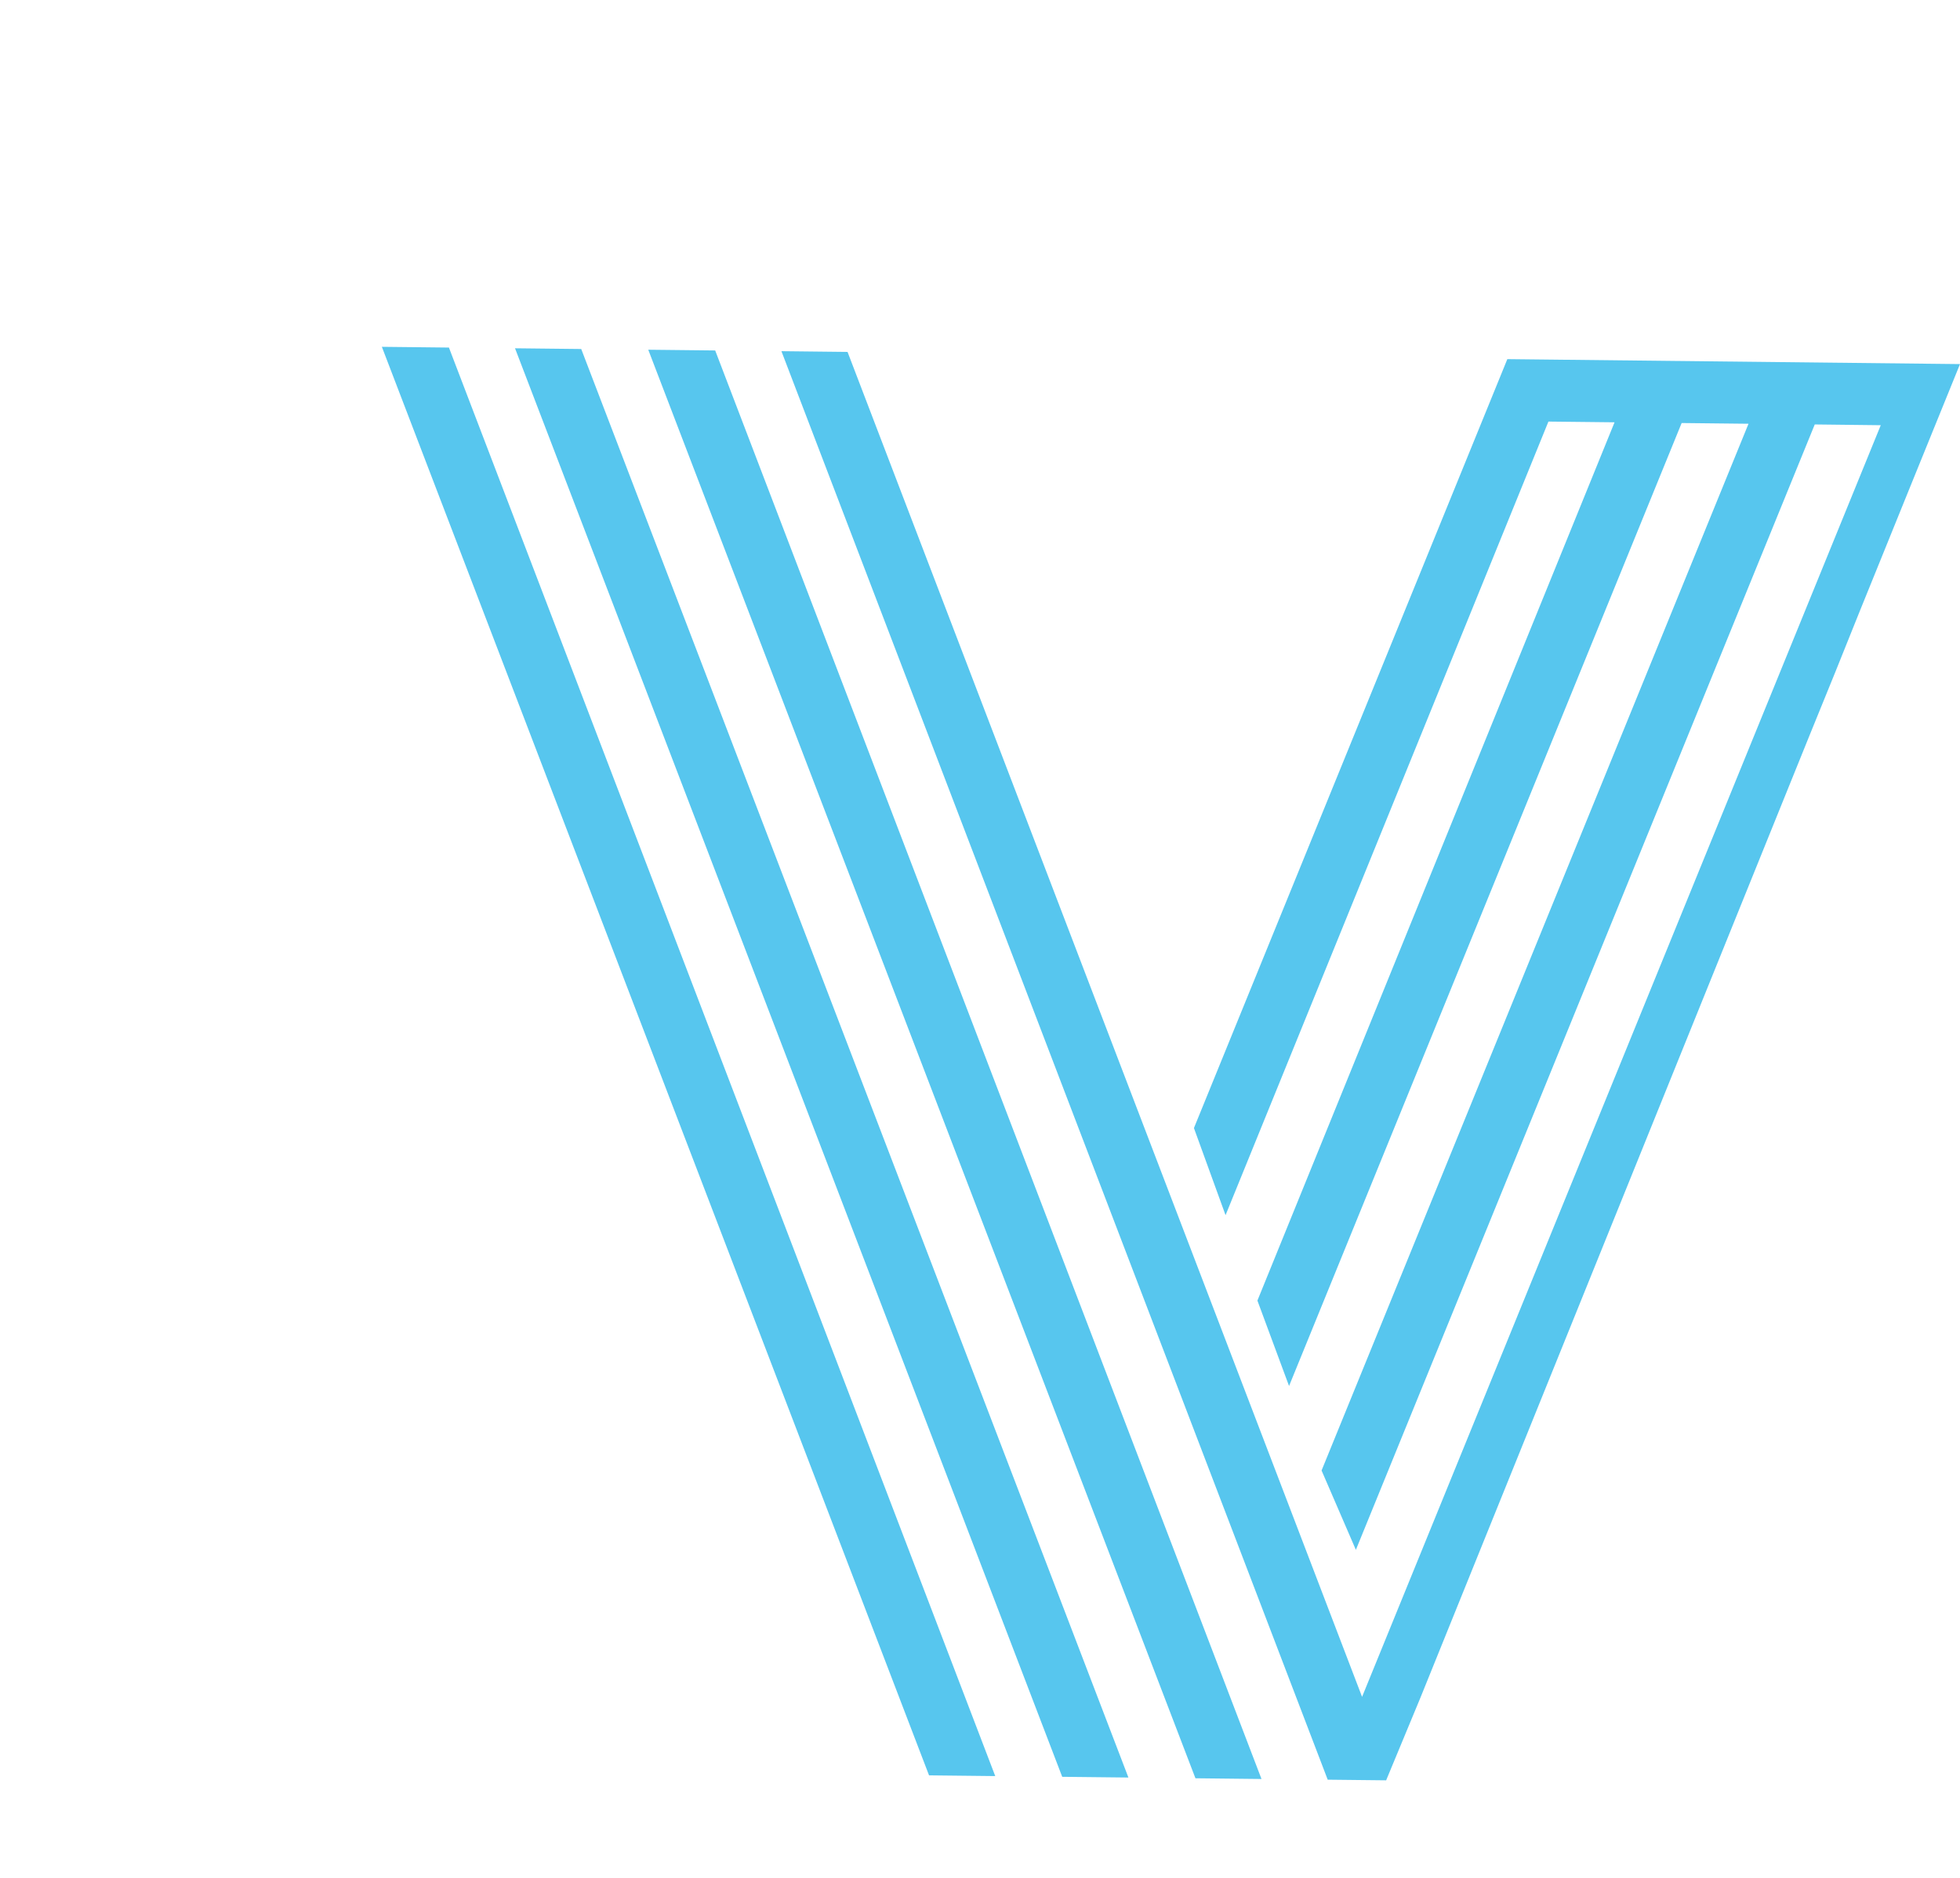 <svg xmlns="http://www.w3.org/2000/svg" width="235.96" height="226.15" viewBox="0 0 235.96 226.15">
  <g id="Group_139" data-name="Group 139" transform="translate(4594.029 1942.392) rotate(-161)">
    <path id="Path_42" data-name="Path 42" d="M-.485-.438-8.148,2.107-126.338-139.128l7.564-2.512ZM-15.7,4.615l-7.564,2.512-118.29-141.2,7.564-2.513ZM-30.923,9.672l-7.646,2.54L-156.76-129.024l7.548-2.507Z" transform="translate(4919.542 316.815)" fill="#57c6ee"/>
    <path id="Path_43" data-name="Path 43" d="M-.049-.033-9.238,165.082l7.543-2.5L6.419,16.462l7.016,7.691L5.873,160.064l7.64-2.538L20.449,32.5l6.95,8.483L21.179,154.98l7.555-2.509L34.374,49.46l7.015,8.68-5.53,99.83-51.721,17.178.866-15.992.425-7.98.429-8.009.4-7.971.438-7.984.341-6.456L-6.726,2.184l.664-10.777L.614-10.811,118.8,130.423l-7.555,2.508Z" transform="translate(4754.604 201.118)" fill="#57c6ee"/>
  </g>
</svg>
